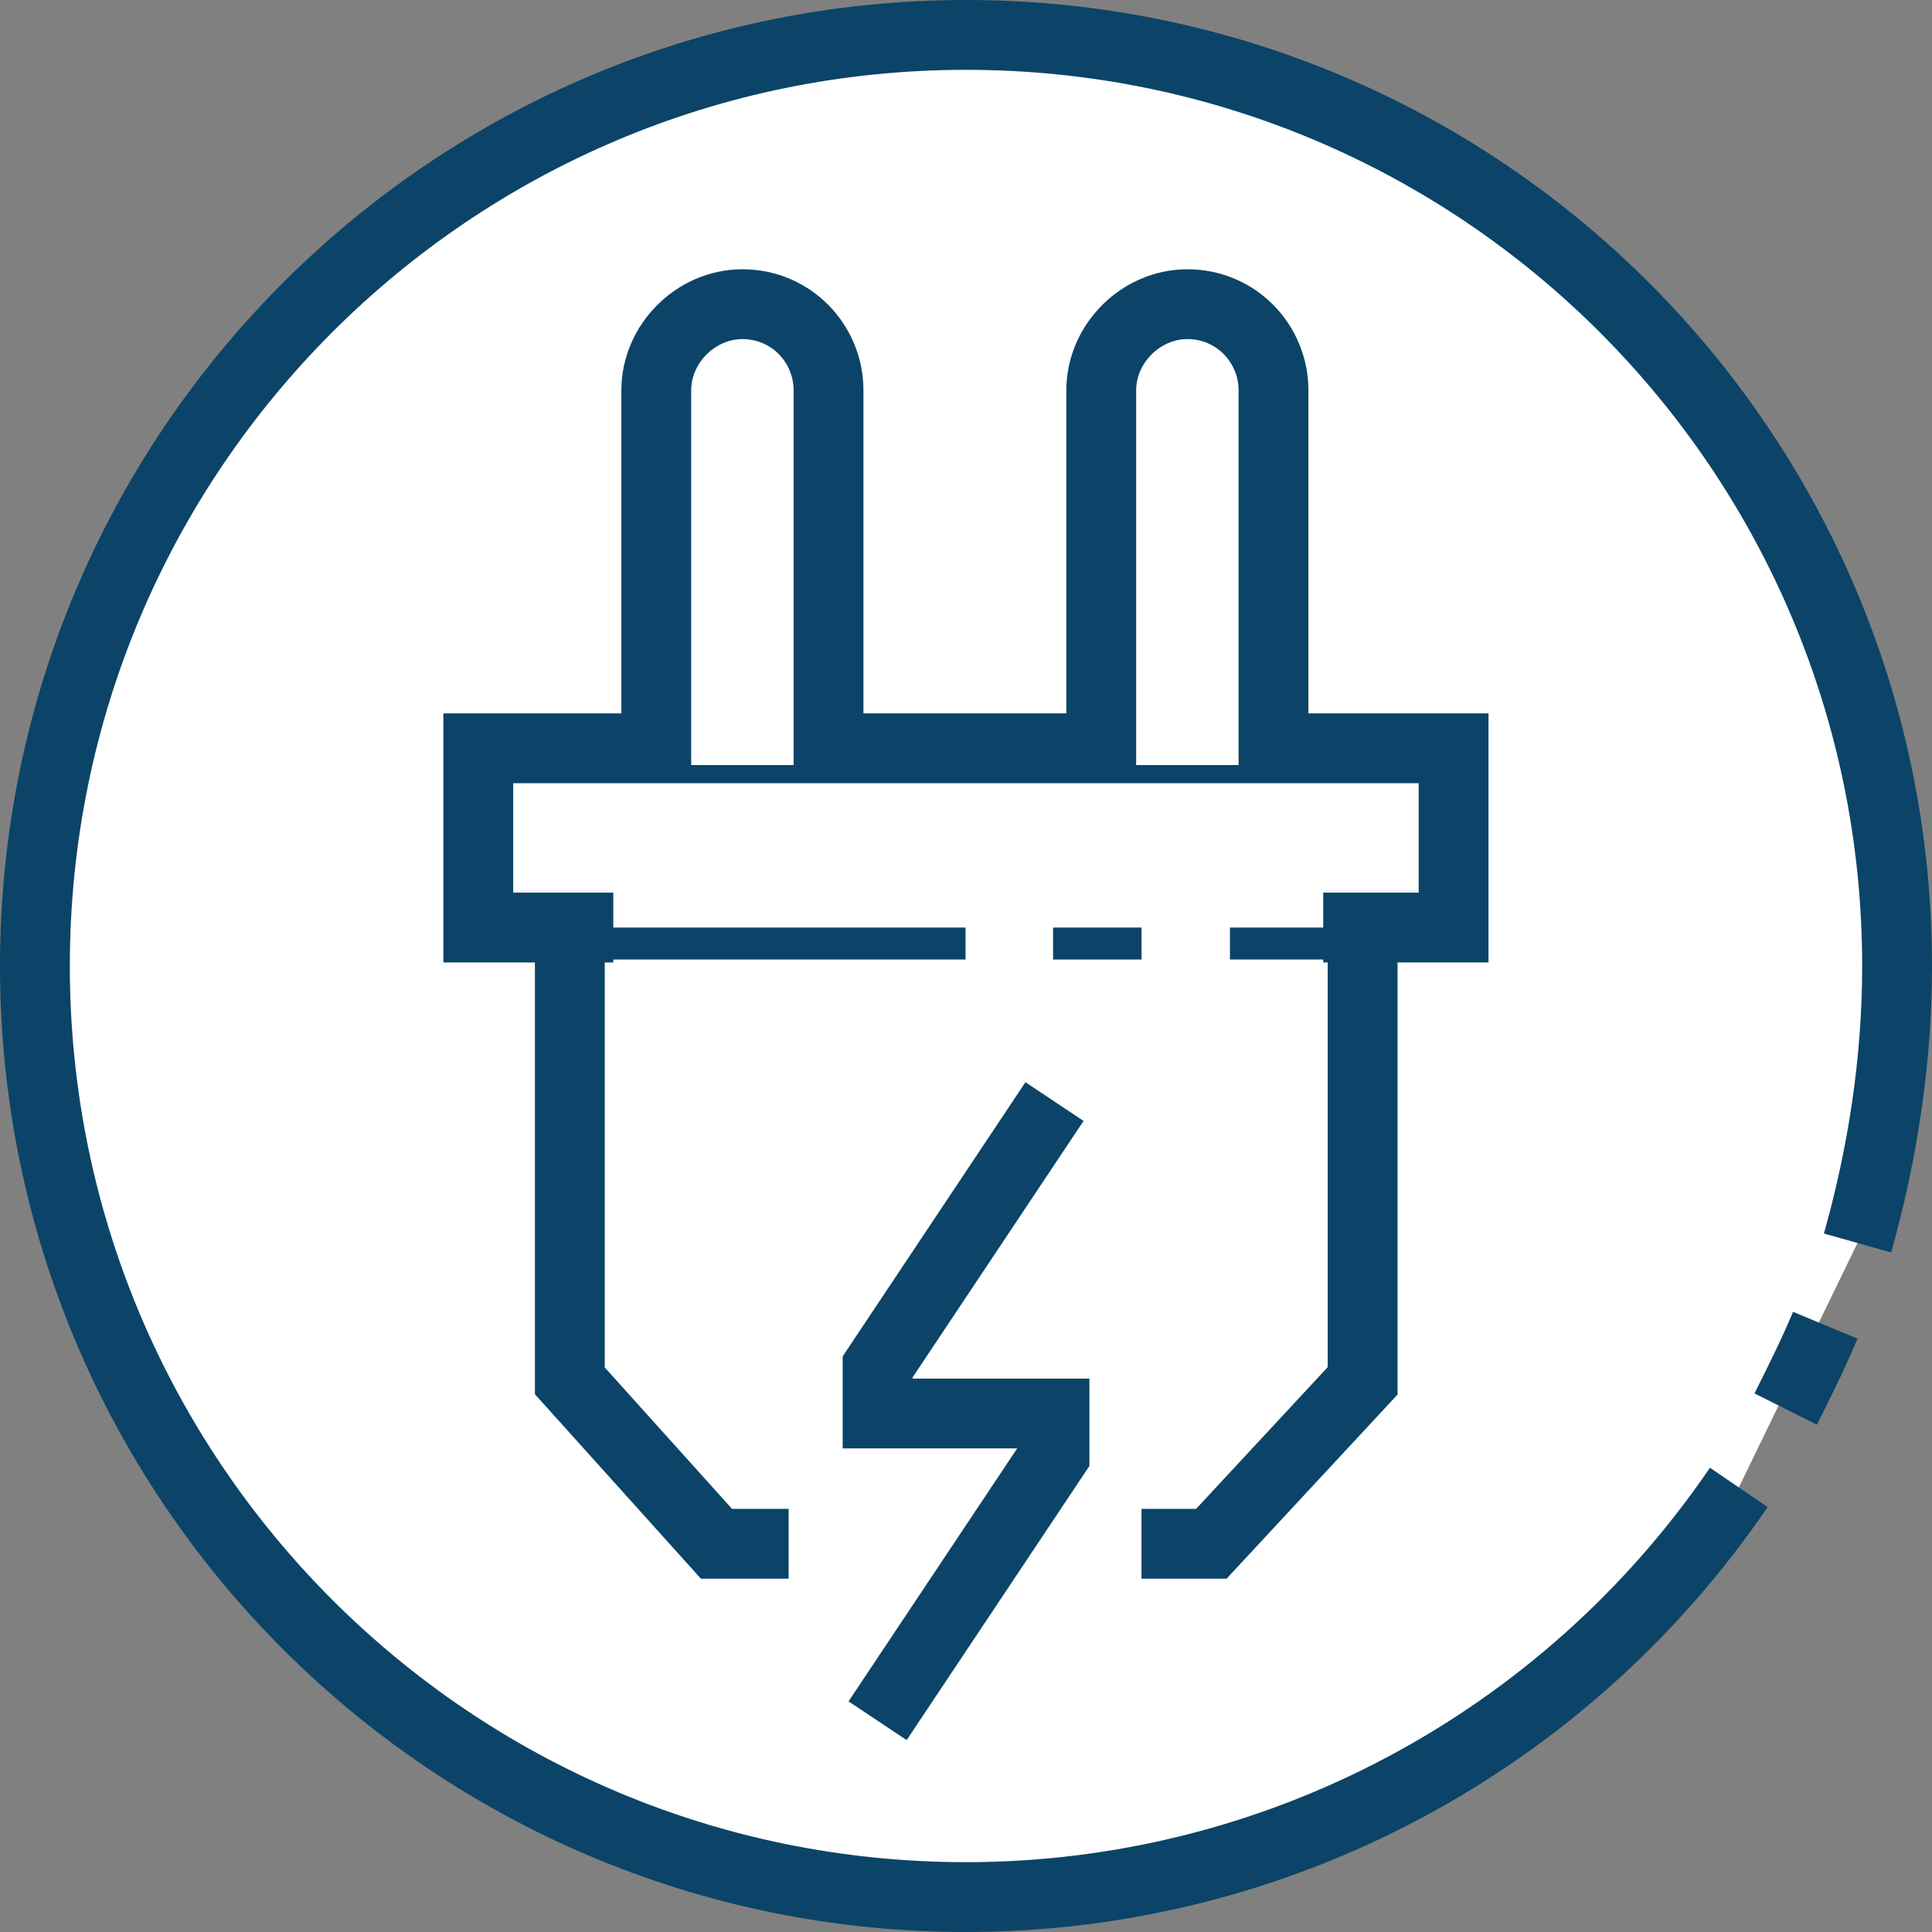 <?xml version="1.0" encoding="UTF-8"?>
<svg xmlns="http://www.w3.org/2000/svg" xmlns:xlink="http://www.w3.org/1999/xlink" version="1.1" id="Ebene_1" x="0px" y="0px" viewBox="0 0 83 83" style="enable-background:new 0 0 83 83;" xml:space="preserve">
<rect x="0" y="0" width="83" height="83" fill="#808080" stroke="none"/>
<style type="text/css">
	.st0{fill:#FFFFFF;stroke:#0B4468;stroke-width:3;}
</style>
<g id="icon_montage" transform="translate(-13.813 668.853)">
	<g id="Gruppe_5495" transform="translate(15.313 -667.353)">
		<g id="g1441" transform="translate(0 0)">
			<path id="path1443" class="st0" d="M73.2,62.4C65.7,73.4,53.3,80,40,80C17.9,80,0,62.1,0,40c0,0,0,0,0,0C0,17.9,17.9,0,40,0     s40,17.9,40,40c0,4-0.6,8-1.7,11.9"></path>
		</g>
		<g id="g1445" transform="translate(75.215 55.434)">
			<path id="path1447" class="st0" d="M1.7,0C1.2,1.2,0.6,2.4,0,3.6"></path>
		</g>
		<g id="g1501" transform="translate(43.741 38.222)">
			<path id="path1503" class="st0" d="M0,0h3.8"></path>
		</g>
		<g id="g1505" transform="translate(22.98 38.222)">
			<path id="path1507" class="st0" d="M9.4,26.6H6.3l-6.3-7V0h17"></path>
		</g>
		<g id="g1509" transform="translate(47.539 38.222)">
			<path id="path1511" class="st0" d="M3.8,0h5.7v19.6l-6.5,7H0"></path>
		</g>
		<g id="g1513" transform="translate(19.047 30.648)">
			<path id="path1515" class="st0" d="M5.8,7.7H0V0h41.9v7.7h-5.6"></path>
		</g>
		<g id="g1517" transform="translate(26.694 11.568)">
			<path id="path1519" class="st0" d="M0,19.8V3.7C0,1.7,1.7,0,3.7,0c0,0,0,0,0,0c2.1,0,3.7,1.7,3.7,3.7l0,0v16.1"></path>
		</g>
		<g id="g1521" transform="translate(45.81 11.568)">
			<path id="path1523" class="st0" d="M0,19.8V3.7C0,1.7,1.7,0,3.7,0c0,0,0,0,0,0c2.1,0,3.7,1.7,3.7,3.7l0,0v16.1"></path>
		</g>
		<g id="g1525" transform="translate(36.202 45.824)">
			<path id="path1527" class="st0" d="M7.6,0L0,11.4v2h7.6v1.8L0,26.6"></path>
		</g>
	</g>
</g>
</svg>
